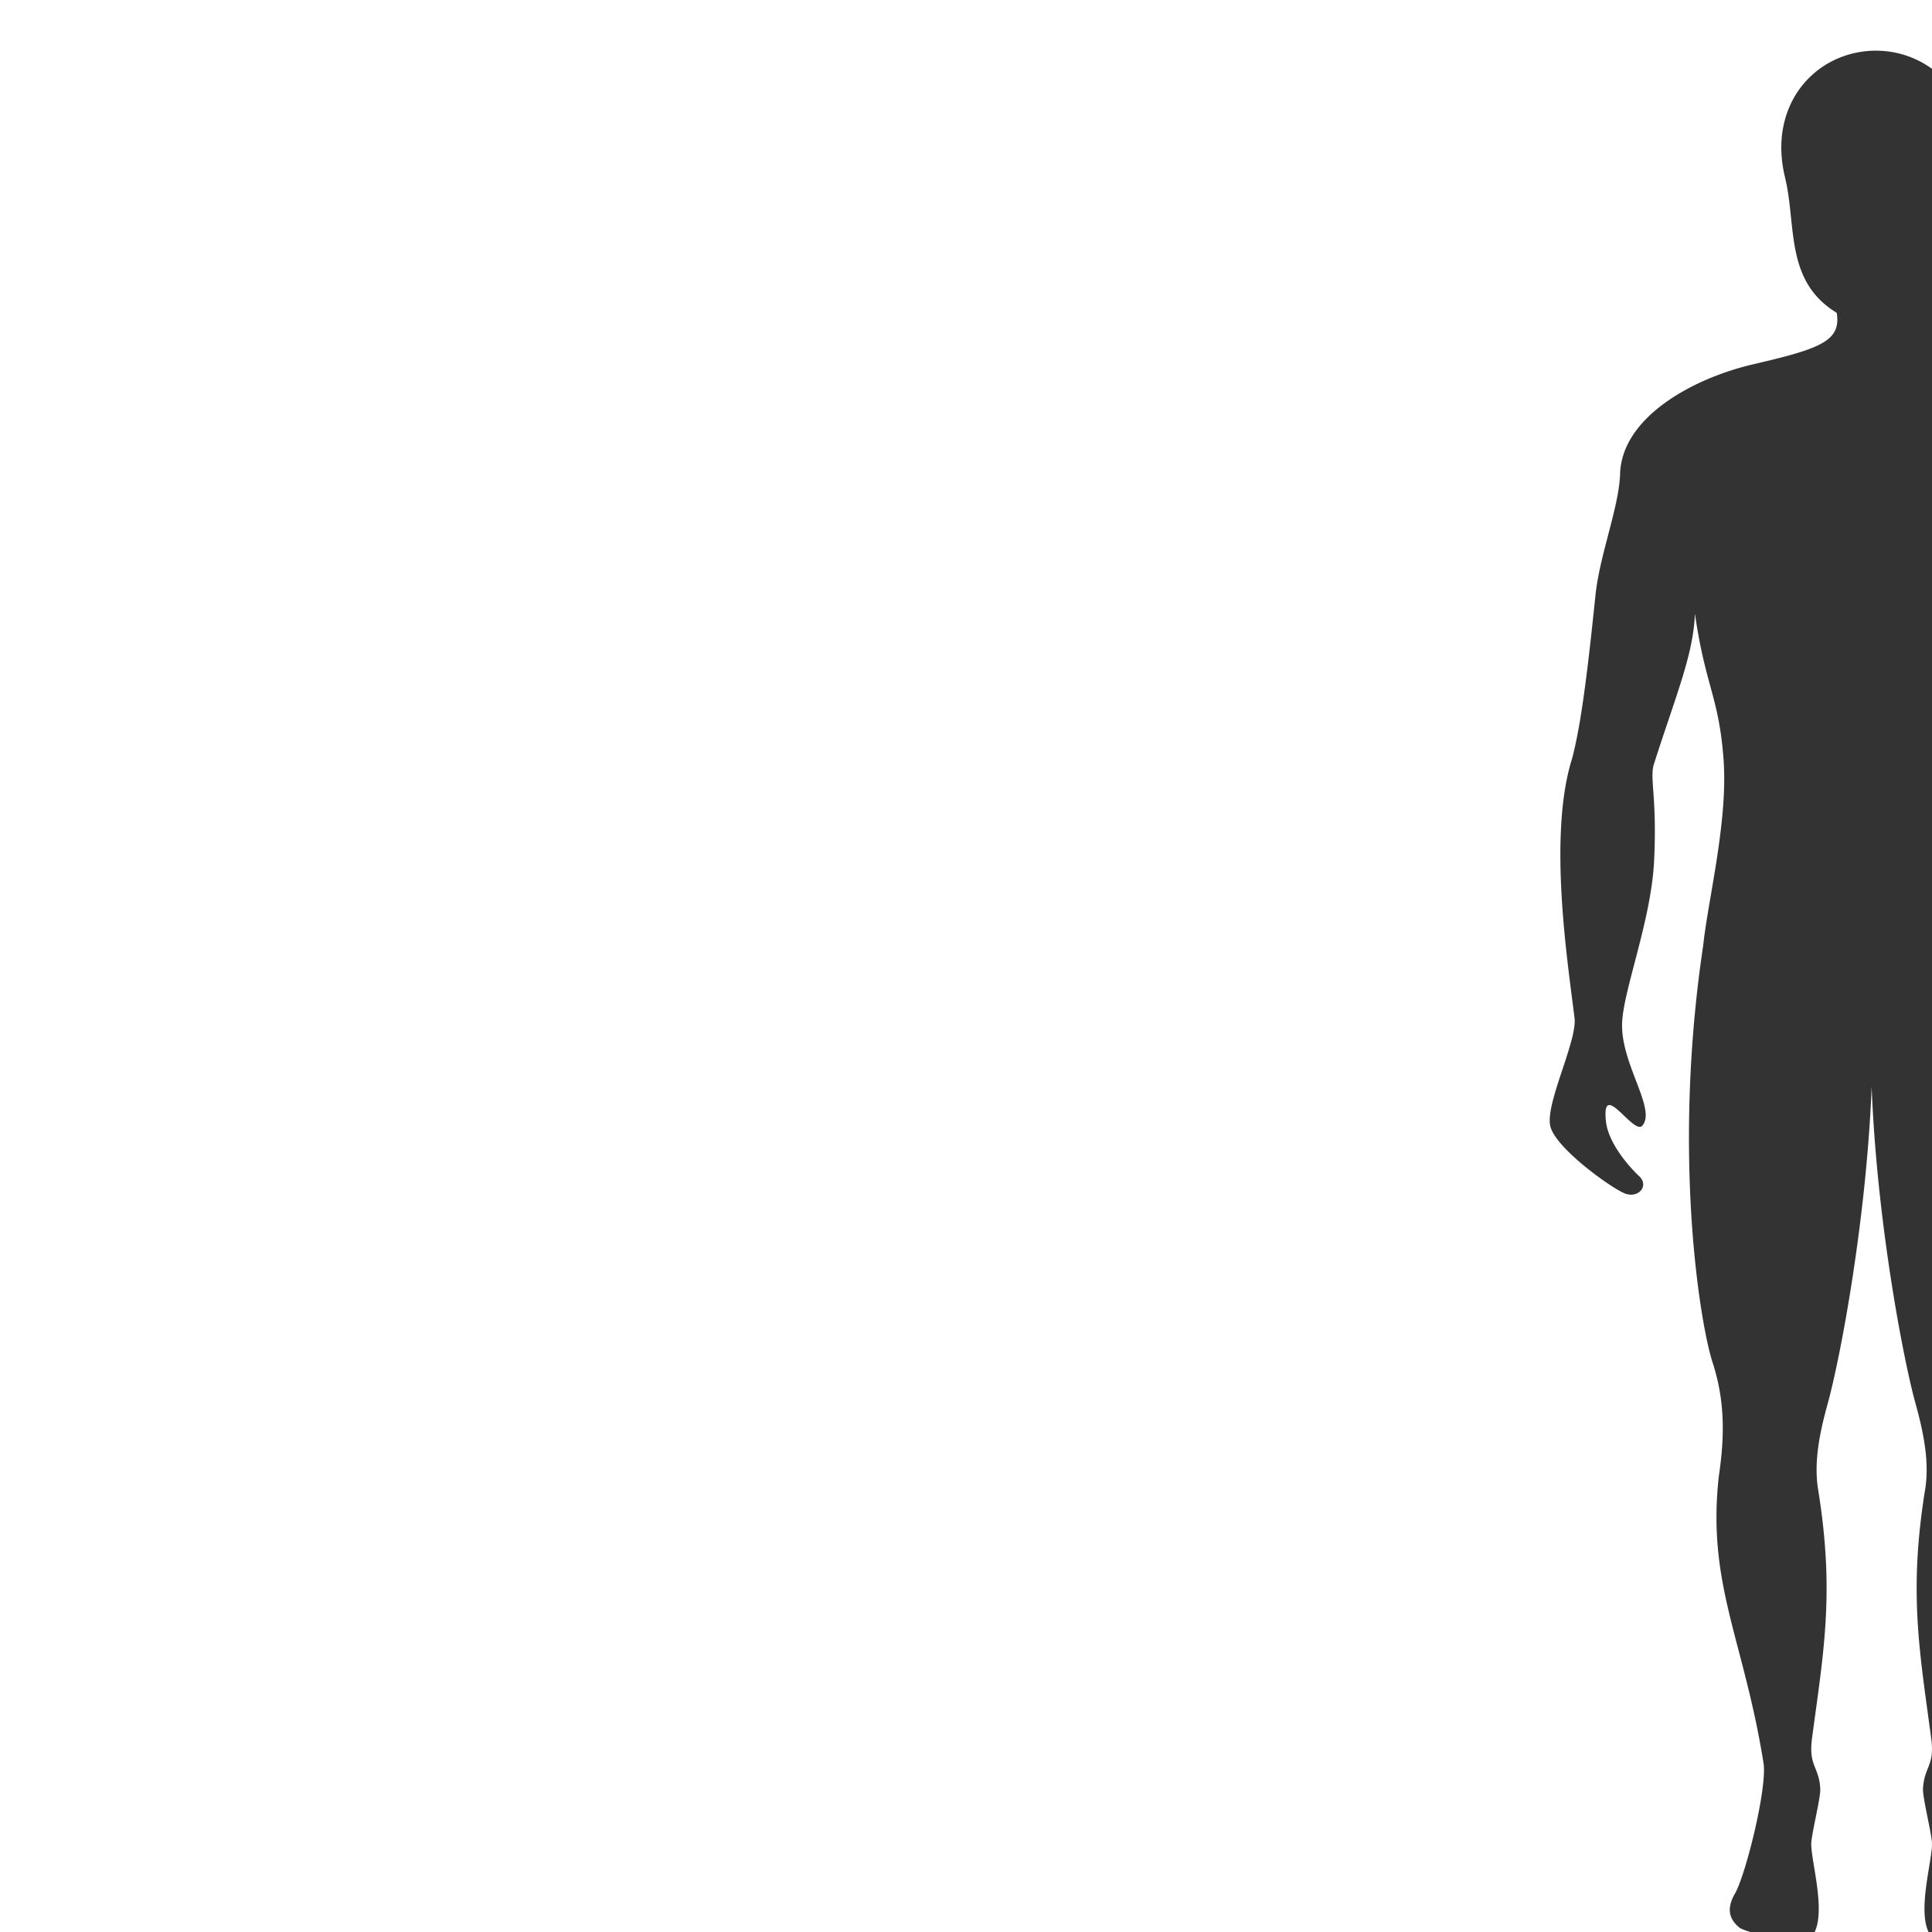 <svg width="42" height="42" version="1.1" xmlns="http://www.w3.org/2000/svg"><rect width="100%" height="100%" fill="#333333" stroke="none"/><g id="Page-1" stroke="none" stroke-width="1" fill="none" fill-rule="evenodd"><g id="Elementen" transform="translate(-294 -374)" fill="#FFF"><path d="M334.688 397.625c.11 2.875.676 5.884.956 6.895.193.695.297 1.298.207 1.857-.362 2.243-.122 3.51.13 5.403.084.615-.147.612-.177 1.102-.01.187.168.89.194 1.16.03.333-.319 1.445-.073 1.958h-2.476c.247-.513-.103-1.625-.072-1.958.026-.27.205-.973.194-1.16-.03-.49-.261-.487-.178-1.102.253-1.893.493-3.16.131-5.403-.09-.559.014-1.162.207-1.857.28-1.011.845-4.02.957-6.895zM336 374v1.496a2.07 2.07 0 0 0-1.206-.394h-.009l-.003-.001c-1.328.007-2.358 1.186-1.978 2.75l.036.166c.195 1.006.012 2.128 1.088 2.783.105.62-.375.784-1.81 1.118-1.306.303-2.86 1.145-2.899 2.385-.022.722-.447 1.767-.536 2.646-.18 1.752-.323 2.854-.509 3.548-.532 1.69-.08 4.502.053 5.62.076.498-.655 1.9-.521 2.38s1.31 1.321 1.608 1.444c.296.124.548-.16.318-.373-.153-.143-.664-.68-.72-1.188-.103-.946.602.312.792.09.297-.35-.416-1.271-.441-2.128-.033-.681.632-2.277.696-3.635.064-1.36-.092-1.754-.012-2.073.499-1.56.866-2.405.899-3.296.225 1.572.516 1.795.62 3.14.108 1.346-.332 3.061-.44 4.074-.682 4.56-.062 8.245.201 9.057.264.812.274 1.565.14 2.471-.266 2.35.542 3.562.97 6.247.086.532-.389 2.44-.622 2.841-.201.346-.105.573.103.74.029.022.117.056.231.092H294v-42h42z" id="Logo-los"/></g></g></svg>